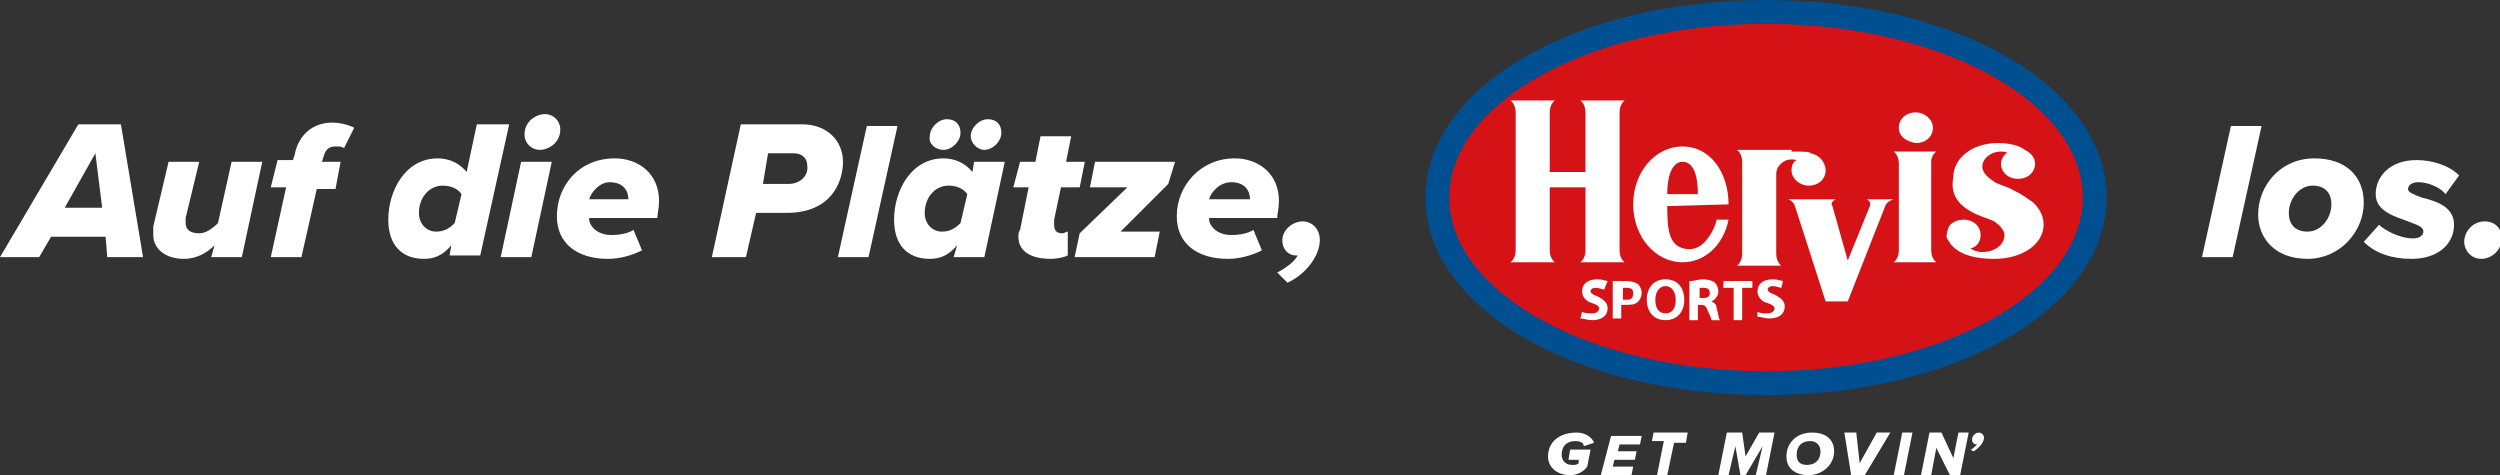 <?xml version="1.0" encoding="utf-8"?>
<!-- Generator: Adobe Illustrator 27.3.1, SVG Export Plug-In . SVG Version: 6.00 Build 0)  -->
<svg version="1.1" id="Ebene_2_1_" xmlns="http://www.w3.org/2000/svg" xmlns:xlink="http://www.w3.org/1999/xlink" x="0px" y="0px"
	 viewBox="0 0 146.8 27.9" style="enable-background:new 0 0 146.8 27.9;" xml:space="preserve">
<rect x="0" y="0" width="146.8" height="27.9" fill="#333333" stroke="none"/>
<style type="text/css">
	.st0{fill:#004F91;}
	.st1{fill:#D51317;}
	.st2{fill:#FFFFFF;}
</style>
<path class="st0" d="M85.1,11.6c0-5.6,8.3-10.2,18.6-10.2s18.6,4.6,18.6,10.2s-8.3,10.2-18.6,10.2S85.1,17.2,85.1,11.6"/>
<path class="st0" d="M103.7,23.2c-11.2,0-20-5.1-20-11.6S92.5,0,103.7,0s20,5.1,20,11.6S114.9,23.2,103.7,23.2"/>
<path class="st1" d="M85.1,11.6c0-5.6,8.3-10.2,18.6-10.2s18.6,4.6,18.6,10.2c0,5.6-8.3,10.2-18.6,10.2S85.1,17.2,85.1,11.6"/>
<path class="st2" d="M93.1,10.1h-2.1c0,0,0-3.2,0-3.5c0-0.5,0.3-0.7,0.3-0.7h-2.6c0,0,0.3,0.2,0.3,0.7v8.1c0,0.5-0.3,0.7-0.3,0.7
	l2.6,0c0,0-0.3-0.2-0.3-0.7c0-0.3,0-2.4,0-3.7h2.1v3.7c0,0.5-0.3,0.7-0.3,0.7h2.6c0,0-0.3-0.2-0.3-0.7V6.6c0-0.5,0.3-0.7,0.3-0.7
	h-2.6c0,0,0.3,0.2,0.3,0.7C93.1,6.9,93.1,10.1,93.1,10.1"/>
<path class="st2" d="M97.9,12.1c0,1.4,0.1,2.3,1,2.5c0.4,0.1,0.9,0,1.3-0.5c0.5-0.6,0.6-1.2,0.6-1.2l0.7,0c-0.3,1.5-1.4,2.5-2.7,2.5
	c-1.6,0-2.9-1.5-2.9-3.4c0-1.9,1.3-3.4,2.9-3.4c1.6,0,2.7,1.5,2.7,3.4v0L97.9,12.1z"/>
<path class="st1" d="M97.9,11.4c0-1.1,0.3-1.9,0.9-1.9c0.6,0,0.9,0.7,0.9,1.9L97.9,11.4z"/>
<path class="st2" d="M105.2,8.9c0.7,0,1.1,0,1.1,0.1c0.6,0.1,0.9,0.6,0.9,1c0,0.5-0.4,0.9-1,0.9c-0.5,0-1-0.4-1-0.9
	c0-0.3,0.1-0.5,0.3-0.6c0,0-0.6-0.2-1,0.3c-0.2,0.2-0.2,0.5-0.2,0.5v4.7c0,0.5,0.3,0.7,0.3,0.7H102c0,0,0.3-0.2,0.3-0.7V9.5
	c0-0.5-0.3-0.7-0.3-0.7H105.2z"/>
<path class="st2" d="M108.5,15.3l1.3-3.2c0.1-0.3-0.2-0.4-0.2-0.4l1.6,0c0,0-0.4,0.1-0.5,0.4l-2.2,5.6h-1.3l-1.8-5.6
	c-0.1-0.3-0.4-0.4-0.4-0.4l2.8,0c-0.4,0.2-0.2,0.4-0.2,0.4L108.5,15.3z"/>
<path class="st2" d="M113.7,8.9h-2.5c0,0,0.3,0.2,0.3,0.7v5.1c0,0.5-0.3,0.7-0.3,0.7h2.5c0,0-0.3-0.2-0.3-0.7V9.5
	C113.4,9.1,113.7,8.9,113.7,8.9"/>
<path class="st2" d="M111.5,7.5c0-0.5,0.4-0.9,1-0.9c0.5,0,1,0.4,1,0.9c0,0.5-0.4,0.9-1,0.9C111.9,8.3,111.5,8,111.5,7.5"/>
<path class="st2" d="M115.7,12.4c0.5,0.3,1,0.4,1.4,0.6c0.3,0.2,0.6,0.5,0.6,0.8c0,0.6-0.6,1-1.3,1c-0.3,0-0.5-0.1-0.7-0.2
	c0.3-0.1,0.6-0.3,0.6-0.8c0-0.5-0.4-0.9-1-0.9c-0.4,0-0.8,0.2-0.9,0.5c0,0-0.1,0.3-0.1,0.5c0,0.1,0.1,0.2,0.1,0.2
	c0.3,0.6,1.1,1.1,2.7,1.1c1.7,0,2.9-0.9,2.9-2c0-0.5-0.2-0.9-0.6-1.3c-0.3-0.2-0.5-0.4-1.3-0.8c-0.4-0.2-0.9-0.3-1.1-0.5
	c-0.3-0.2-0.6-0.5-0.6-0.8c0-0.5,0.5-0.9,1.1-0.9c0.1,0,0.3,0,0.4,0.1l-0.1,0c-0.2,0.2-0.3,0.4-0.3,0.6c0,0.5,0.4,0.9,1,0.9
	s1-0.4,1-0.9c0-0.3-0.2-0.6-0.6-0.8c-0.4-0.3-1-0.4-1.6-0.4c-1.5,0-2.6,0.9-2.6,2C114.5,11.4,115,12,115.7,12.4L115.7,12.4z"/>
<path class="st2" d="M92.9,18.3c0.1,0.1,0.4,0.1,0.6,0.1c0.2,0,0.4-0.1,0.4-0.3c0-0.1-0.1-0.2-0.4-0.3c-0.4-0.1-0.6-0.4-0.6-0.7
	c0-0.4,0.3-0.7,0.9-0.7c0.3,0,0.5,0.1,0.6,0.1L94.2,17c-0.1,0-0.3-0.1-0.5-0.1c-0.2,0-0.3,0.1-0.3,0.2c0,0.1,0.1,0.2,0.4,0.3
	c0.4,0.2,0.6,0.4,0.6,0.7c0,0.4-0.3,0.7-0.9,0.7c-0.3,0-0.5-0.1-0.7-0.1L92.9,18.3z"/>
<path class="st2" d="M95.3,17.6c0,0,0.1,0,0.2,0c0.3,0,0.4-0.1,0.4-0.4c0-0.2-0.1-0.3-0.4-0.3c-0.1,0-0.2,0-0.2,0V17.6z M94.8,16.5
	c0.2,0,0.4,0,0.7,0c0.3,0,0.6,0.1,0.7,0.2c0.1,0.1,0.2,0.3,0.2,0.5c0,0.2-0.1,0.4-0.2,0.5c-0.2,0.2-0.4,0.2-0.8,0.2
	c-0.1,0-0.1,0-0.2,0v0.8h-0.5V16.5z"/>
<path class="st2" d="M97.8,18.4c0.4,0,0.6-0.3,0.6-0.8c0-0.4-0.2-0.8-0.6-0.8s-0.6,0.4-0.6,0.8C97.2,18.1,97.4,18.4,97.8,18.4
	L97.8,18.4z M97.8,18.8c-0.7,0-1.1-0.5-1.1-1.2c0-0.7,0.4-1.2,1.1-1.2c0.7,0,1.1,0.5,1.1,1.2C98.9,18.4,98.4,18.8,97.8,18.8
	L97.8,18.8z"/>
<path class="st2" d="M99.8,17.5h0.2c0.3,0,0.4-0.1,0.4-0.3c0-0.2-0.1-0.3-0.4-0.3c-0.1,0-0.2,0-0.2,0V17.5z M99.3,16.5
	c0.2,0,0.4-0.1,0.7-0.1c0.3,0,0.6,0.1,0.7,0.2c0.1,0.1,0.2,0.3,0.2,0.5c0,0.3-0.2,0.5-0.4,0.6v0c0.2,0.1,0.3,0.2,0.3,0.4
	c0.1,0.3,0.1,0.6,0.2,0.7h-0.5c0-0.1-0.1-0.3-0.2-0.5c-0.1-0.3-0.2-0.4-0.4-0.4h-0.2v0.9h-0.5V16.5z"/>
<polygon class="st2" points="101.8,16.9 101.2,16.9 101.2,16.5 102.9,16.5 102.9,16.9 102.3,16.9 102.3,18.8 101.8,18.8 "/>
<path class="st2" d="M103.2,18.3c0.1,0.1,0.4,0.1,0.6,0.1c0.2,0,0.4-0.1,0.4-0.3c0-0.1-0.1-0.2-0.4-0.3c-0.4-0.1-0.6-0.4-0.6-0.7
	c0-0.4,0.3-0.7,0.9-0.7c0.3,0,0.5,0.1,0.6,0.1l-0.1,0.4c-0.1,0-0.3-0.1-0.5-0.1c-0.2,0-0.3,0.1-0.3,0.2c0,0.1,0.1,0.2,0.4,0.3
	c0.4,0.2,0.6,0.4,0.6,0.7c0,0.4-0.3,0.7-0.9,0.7c-0.3,0-0.5-0.1-0.7-0.1L103.2,18.3z"/>
<path class="st2" d="M115.9,26.5c0.3-0.2,0.6-0.5,0.6-0.8c0-0.2-0.2-0.3-0.3-0.3c-0.2,0-0.4,0.2-0.4,0.4c0,0.2,0.1,0.3,0.3,0.3
	c0,0,0,0,0,0c-0.1,0.1-0.3,0.3-0.4,0.3L115.9,26.5z M114.5,27.9h0.6l0.5-2.5h-0.6l-0.3,1.5l-0.7-1.5h-0.7l-0.5,2.5h0.6l0.3-1.6
	L114.5,27.9z M111.2,27.9h0.6l0.5-2.5h-0.6L111.2,27.9z M108.7,27.9h0.8l1.5-2.5h-0.8l-1,1.8l-0.2-1.8h-0.7L108.7,27.9z M106.9,26.5
	c0,0.5-0.3,0.8-0.8,0.8c-0.4,0-0.6-0.2-0.6-0.6c0-0.5,0.3-0.8,0.8-0.8C106.7,25.9,106.9,26.2,106.9,26.5 M104.9,26.8
	c0,0.7,0.5,1.1,1.3,1.1c0.8,0,1.5-0.6,1.5-1.4c0-0.7-0.5-1.1-1.3-1.1C105.5,25.4,104.9,26,104.9,26.8 M103.1,27.9h0.6l0.5-2.5h-0.9
	l-0.8,1.4l-0.2-1.4h-0.9l-0.5,2.5h0.6l0.4-1.7l0.3,1.7h0.3l1-1.7L103.1,27.9z M97.3,27.9h0.6l0.4-1.9h0.7l0.1-0.6h-2L97,25.9h0.7
	L97.3,27.9z M94,27.9h1.8l0.1-0.5h-1.2l0.1-0.4H96l0.1-0.5H95l0.1-0.4h1.2l0.1-0.5h-1.8L94,27.9z M90.9,26.8c0,0.7,0.6,1.1,1.3,1.1
	c0.4,0,0.8-0.2,1-0.5l0.2-1h-1.2L92.1,27h0.6l0,0.2c-0.1,0.1-0.2,0.1-0.4,0.1c-0.4,0-0.6-0.3-0.6-0.6c0-0.5,0.3-0.8,0.8-0.8
	c0.3,0,0.5,0.1,0.5,0.3l0.6-0.2c-0.1-0.3-0.5-0.6-1-0.6C91.5,25.4,90.9,26,90.9,26.8"/>
<path class="st2" d="M144.7,14.2c0,0.5,0.4,1,1,1c0.6,0,1.2-0.5,1.2-1.2c0-0.6-0.4-1-1-1C145.2,13,144.7,13.6,144.7,14.2
	 M138.8,14.2c0.7,0.7,1.7,1,2.8,1c1.6,0,2.5-0.9,2.5-2c0-1.1-1.1-1.4-1.9-1.6c-0.5-0.2-0.8-0.3-0.8-0.5c0-0.2,0.2-0.4,0.6-0.4
	c0.7,0,1.4,0.4,1.6,0.7l0.8-1.1c-0.6-0.6-1.6-0.9-2.5-0.9c-1.6,0-2.4,1-2.4,2c0,1,1.1,1.3,1.9,1.6c0.5,0.2,0.9,0.3,0.9,0.6
	c0,0.2-0.2,0.4-0.6,0.4c-0.8,0-1.7-0.5-2-0.8L138.8,14.2z M136.9,12c0,0.8-0.6,1.6-1.4,1.6c-0.7,0-1.1-0.4-1.1-1.1
	c0-0.8,0.6-1.6,1.4-1.6C136.5,10.9,136.9,11.3,136.9,12 M132.6,12.6c0,1.4,1,2.6,2.9,2.6c1.9,0,3.3-1.6,3.3-3.3c0-1.5-1-2.6-2.9-2.6
	C133.9,9.3,132.6,10.9,132.6,12.6 M129.3,15.1h1.8l1.7-7.7H131L129.3,15.1z"/>
<path class="st2" d="M75.6,16.6c1.1-0.5,1.9-1.6,1.9-2.5c0-0.7-0.5-1.1-1-1.1c-0.6,0-1.2,0.5-1.2,1.1c0,0.6,0.4,0.9,0.8,0.9
	c0,0,0.1,0,0.1,0c-0.2,0.4-0.8,0.8-1.2,1L75.6,16.6z M73.4,11.7H71c0.1-0.4,0.6-1,1.3-1C73.1,10.7,73.4,11.2,73.4,11.7
	C73.4,11.6,73.4,11.6,73.4,11.7 M69.1,12.7c0,1.6,1.2,2.5,3,2.5c0.7,0,1.4-0.2,2-0.5l-0.5-1.2c-0.3,0.2-0.8,0.3-1.3,0.3
	c-0.9,0-1.3-0.6-1.3-0.9v-0.1h4c0-0.2,0.1-0.6,0.1-1c0-1.6-1.2-2.5-2.6-2.5C70.5,9.3,69.1,10.9,69.1,12.7 M63.1,15.1h4.7l0.3-1.5
	h-2.3l2.8-2.8L69,9.5h-4.7L64,11h2.2l-2.8,2.7L63.1,15.1z M59.8,13.9c0,0.9,0.8,1.3,1.9,1.3c0.4,0,0.8-0.1,1-0.2l0-1.4
	c-0.1,0-0.2,0.1-0.3,0.1c-0.4,0-0.5-0.2-0.5-0.5c0-0.1,0-0.2,0-0.3l0.4-1.9h1.1l0.3-1.5h-1.1l0.3-1.5h-1.8l-0.3,1.5h-0.9L59.5,11
	h0.9l-0.5,2.5C59.8,13.6,59.8,13.8,59.8,13.9 M54.3,12.5c0-0.9,0.6-1.6,1.4-1.6c0.5,0,0.9,0.2,1.1,0.5l-0.4,1.7
	c-0.3,0.3-0.6,0.5-1.1,0.5C54.8,13.6,54.3,13.2,54.3,12.5 M57.1,10.1c-0.4-0.5-1-0.8-1.7-0.8c-1.9,0-2.9,1.9-2.9,3.6
	c0,1.5,0.8,2.3,2.1,2.3c0.6,0,1.1-0.2,1.6-0.8L56,15.1h1.8l1.2-5.6h-1.8L57.1,10.1z M57.8,8.8c0.5,0,1-0.5,1-1
	c0-0.5-0.3-0.8-0.8-0.8c-0.5,0-1,0.5-1,1C57,8.4,57.4,8.8,57.8,8.8 M55.4,8.8c0.5,0,1-0.5,1-1c0-0.5-0.3-0.8-0.8-0.8
	c-0.5,0-1,0.5-1,1C54.5,8.4,54.9,8.8,55.4,8.8 M49.2,15.1H51l1.7-7.7h-1.8L49.2,15.1z M46.3,10.8h-1.5L45.1,9h1.5
	c0.5,0,0.8,0.3,0.8,0.7C47.5,10.3,47,10.8,46.3,10.8 M41.8,15.1h2l0.6-2.6h1.8c2.6,0,3.3-1.8,3.3-3c0-1.2-0.9-2.2-2.4-2.2h-3.6
	L41.8,15.1z M36.9,11.7h-2.3c0.1-0.4,0.6-1,1.2-1C36.6,10.7,36.9,11.2,36.9,11.7C36.9,11.6,36.9,11.6,36.9,11.7 M32.7,12.7
	c0,1.6,1.2,2.5,3,2.5c0.7,0,1.4-0.2,2-0.5l-0.5-1.2c-0.3,0.2-0.8,0.3-1.3,0.3c-0.9,0-1.3-0.6-1.3-0.9v-0.1h4c0-0.2,0.1-0.6,0.1-1
	c0-1.6-1.2-2.5-2.6-2.5C34,9.3,32.7,10.9,32.7,12.7 M29.4,15.1h1.8l1.2-5.6h-1.8L29.4,15.1z M30.8,7.9c0,0.5,0.4,0.9,0.9,0.9
	c0.5,0,1.2-0.4,1.2-1.2c0-0.5-0.4-0.9-0.9-0.9C31.5,6.7,30.8,7.1,30.8,7.9 M24.6,12.5c0-0.9,0.6-1.6,1.4-1.6c0.5,0,0.9,0.2,1.1,0.5
	l-0.4,1.7c-0.3,0.3-0.6,0.5-1.1,0.5C25.1,13.6,24.6,13.2,24.6,12.5 M27.4,10.1c-0.4-0.5-1-0.8-1.7-0.8c-1.9,0-2.9,1.9-2.9,3.6
	c0,1.5,0.8,2.3,2.1,2.3c0.6,0,1.1-0.2,1.6-0.8l-0.1,0.6h1.8l1.7-7.7H28L27.4,10.1z M15.9,15.1h1.8l0.9-4h1.1l0.3-1.6h-1.1L19,9.2
	c0.1-0.4,0.3-0.6,0.7-0.6c0.2,0,0.4,0,0.5,0.1l0.6-1.2c-0.4-0.2-0.9-0.3-1.3-0.3c-1.2,0-2,0.8-2.2,1.9l-0.1,0.3h-0.9L15.9,11h0.9
	L15.9,15.1z M11.7,9.5H9.9l-0.9,3.8C9,13.4,9,13.7,9,13.8c0,0.8,0.7,1.4,1.8,1.4c0.8,0,1.4-0.4,1.8-0.8l-0.2,0.7h1.8l1.2-5.6h-1.8
	l-0.8,3.6c-0.3,0.3-0.7,0.6-1.1,0.6c-0.5,0-0.8-0.2-0.8-0.6c0-0.1,0-0.2,0-0.3L11.7,9.5z M5.6,9L6,12.2H3.8L5.6,9z M6.3,15.1h2.1
	L7.1,7.3H4.6L0,15.1h2.3l0.7-1.2h3.2L6.3,15.1z"/>
</svg>
